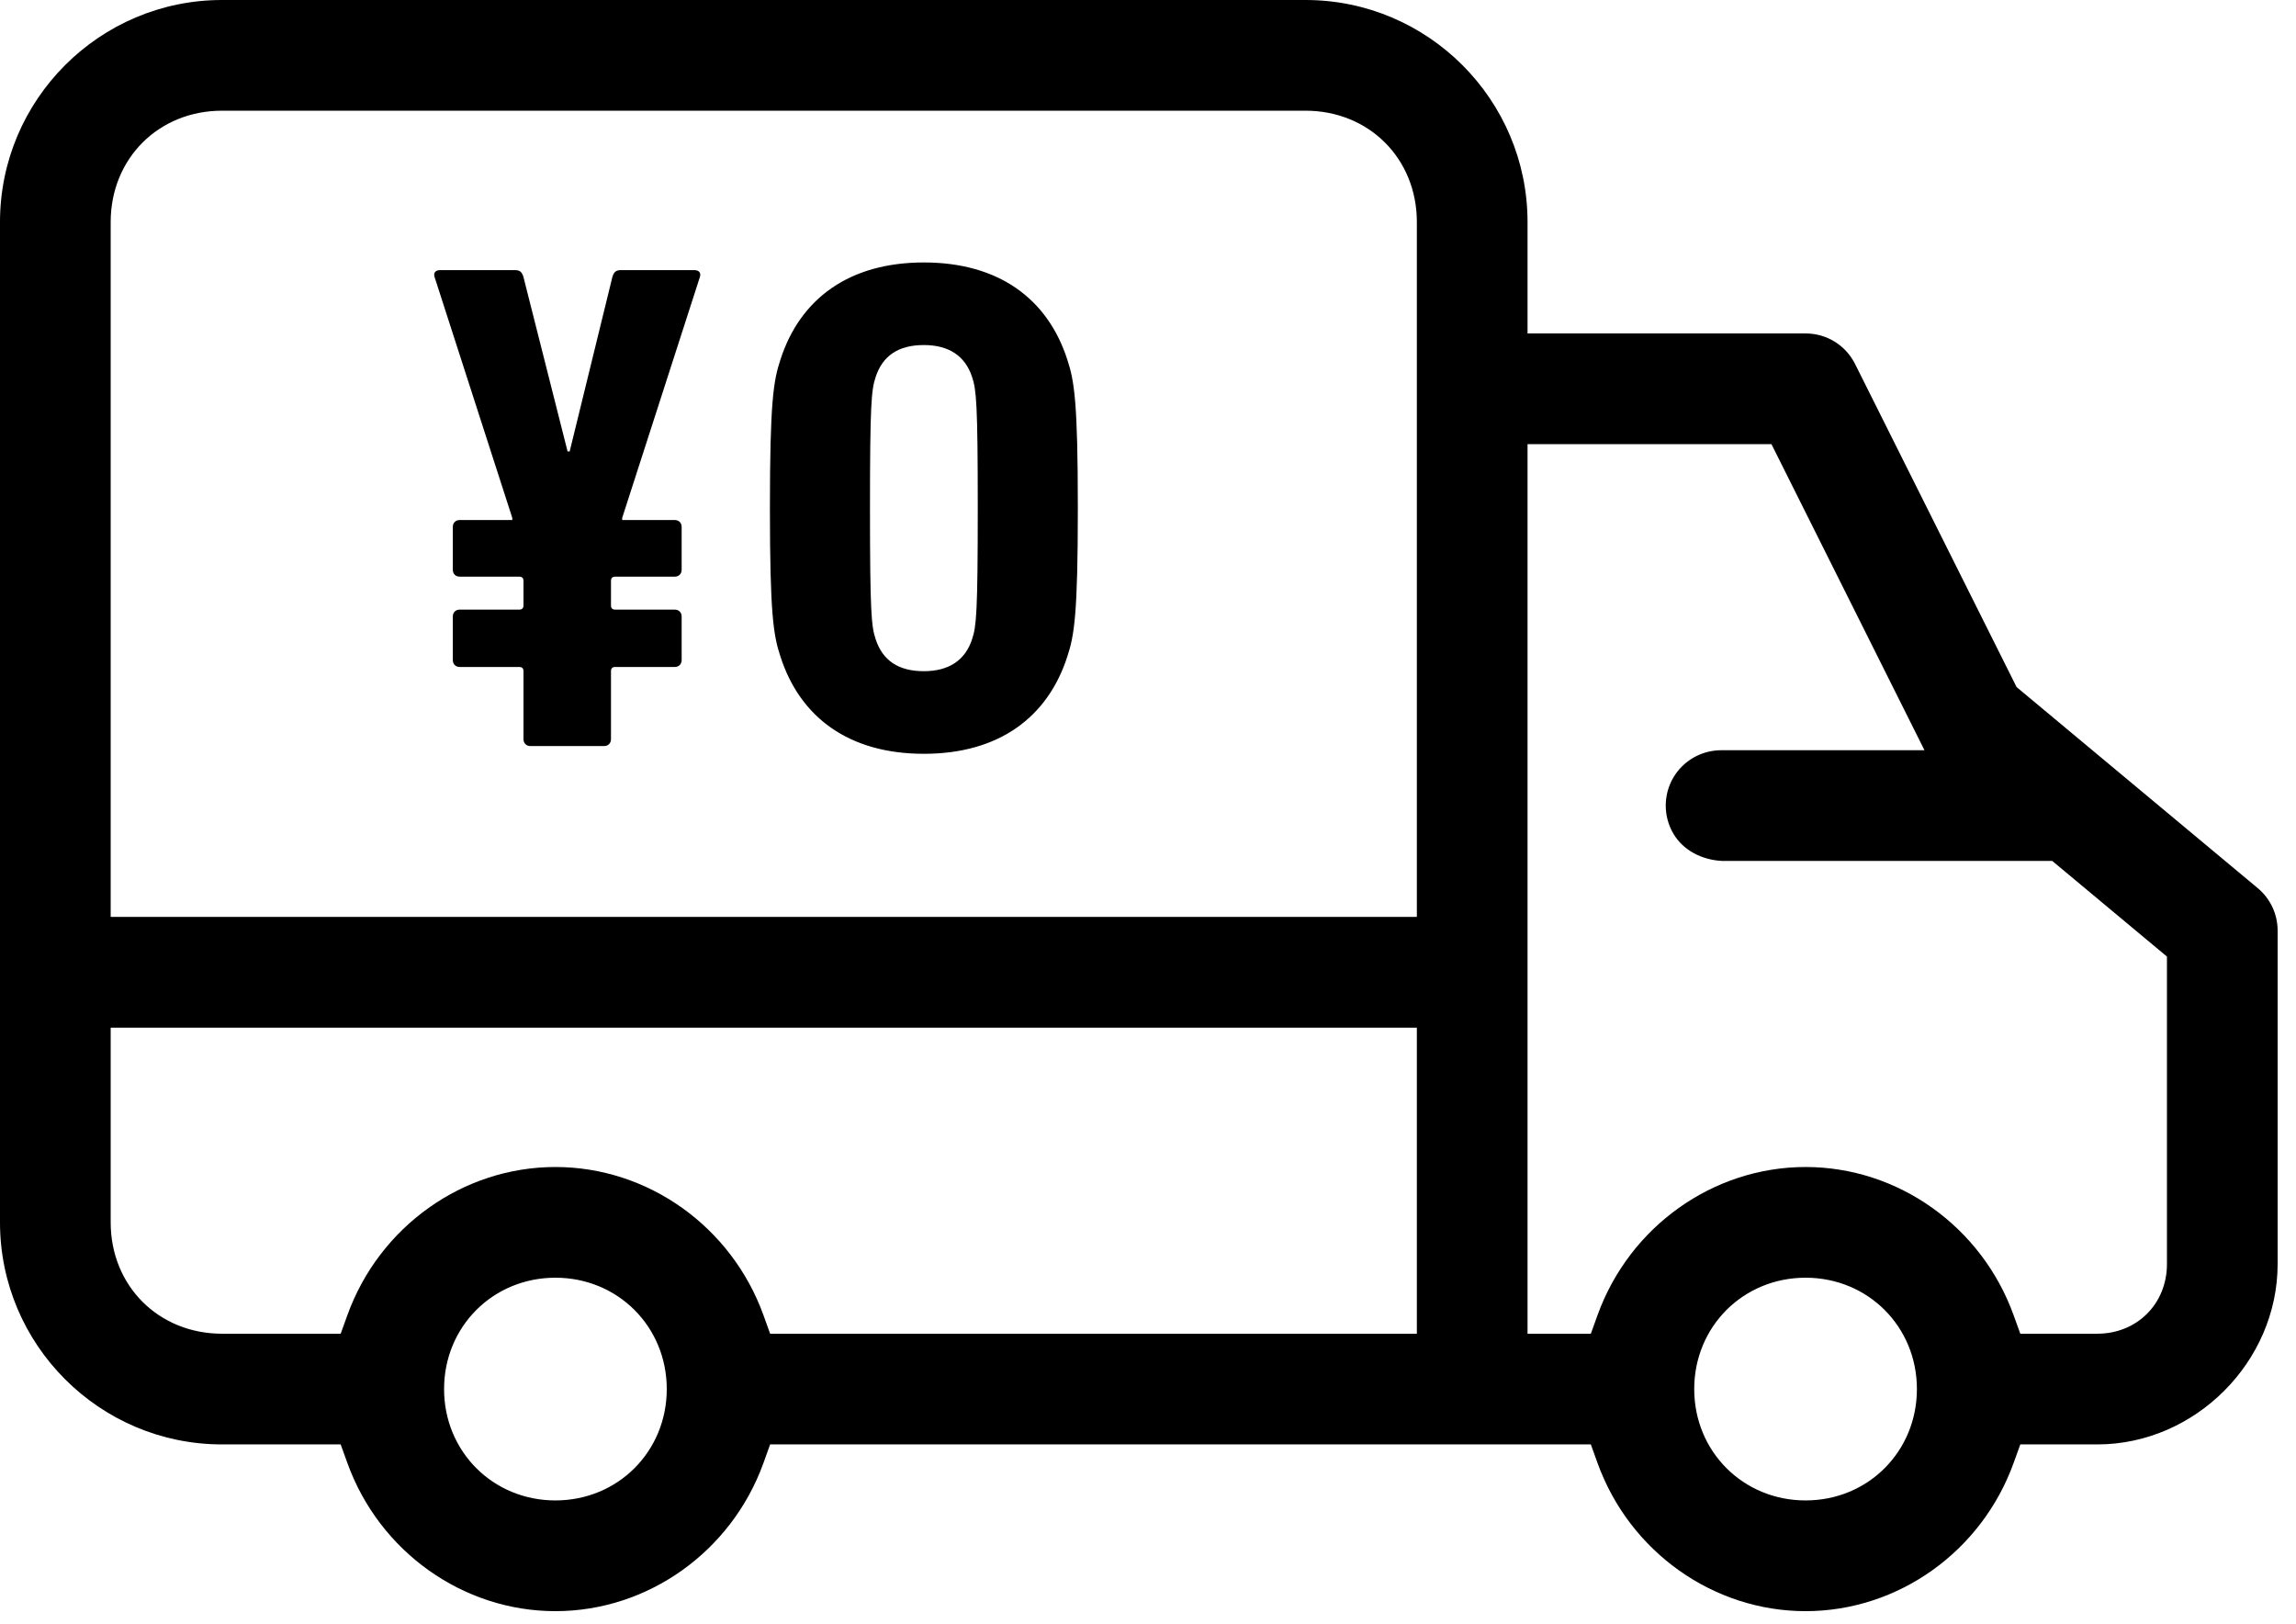 <svg height="58" viewBox="0 0 82 58" width="82" xmlns="http://www.w3.org/2000/svg"><path d="m101.995 67.895-2.774 8.598v.076h1.874c.15 0 .25.099.25.25v1.523c0 .151-.1.25-.25.25h-2.124c-.101 0-.15.051-.15.151v.875c0 .099.049.15.15.15h2.124c.15 0 .25.1.25.25v1.549c0 .15-.1.25-.25.25h-2.124c-.101 0-.15.051-.15.15v2.424c0 .15-.1.25-.25.25h-2.625c-.15 0-.25-.1-.25-.25v-2.424c0-.099-.05-.15-.15-.15h-2.124c-.15 0-.25-.1-.25-.25v-1.549c0-.15.1-.25.25-.25h2.124c.1 0 .15-.051.15-.15v-.875c0-.1-.05-.151-.15-.151h-2.124c-.15 0-.25-.099-.25-.25v-1.523c0-.151.1-.25.25-.25h1.874v-.076l-2.774-8.598c-.05-.148.025-.25.2-.25h2.674c.175 0 .25.076.3.25l1.575 6.225h.075l1.524-6.225c.051-.174.125-.25.3-.25h2.625c.175 0 .25.102.2.25zm9.725 12.922c.15-.449.2-.949.2-4.674 0-3.722-.05-4.222-.2-4.674-.25-.773-.85-1.148-1.725-1.148-.9 0-1.474.375-1.724 1.148-.15.452-.2.952-.2 4.674 0 3.725.05 4.225.2 4.674.25.775.824 1.15 1.724 1.15.875 0 1.475-.375 1.725-1.15zm-1.725-13.445c2.675 0 4.424 1.299 5.124 3.472.25.75.375 1.526.375 5.299 0 3.776-.125 4.549-.375 5.299-.7 2.176-2.449 3.475-5.124 3.475-2.674 0-4.423-1.299-5.123-3.475-.25-.75-.375-1.523-.375-5.299 0-3.773.125-4.549.375-5.299.7-2.173 2.449-3.472 5.123-3.472zm44.396 35.765v-10.979l-4.097-3.416h-11.799c-.699-.036-1.376-.365-1.735-.979-.358-.615-.359-1.379 0-1.993.354-.607 1.006-.981 1.72-.981h.028 7.223l-5.465-10.929h-8.711v31.765h2.261l.238-.661c1.142-3.165 4.128-5.292 7.431-5.292s6.289 2.127 7.43 5.292l.239.661h2.749c1.418 0 2.488-1.069 2.488-2.488zm-12.906 8.441c2.23 0 3.976-1.747 3.976-3.976 0-2.23-1.746-3.977-3.976-3.977s-3.977 1.747-3.977 3.977c0 2.229 1.747 3.976 3.977 3.976zm-13.883-20.836v-24.812c0-2.267-1.71-3.977-3.977-3.977h-38.695c-2.267 0-3.977 1.71-3.977 3.977v24.812zm0 14.883v-10.929h-46.649v6.953c0 2.266 1.71 3.976 3.977 3.976h4.237l.239-.661c1.141-3.165 4.127-5.292 7.43-5.292 3.304 0 6.289 2.127 7.431 5.292l.238.661zm-30.766 5.953c2.23 0 3.977-1.747 3.977-3.976 0-2.23-1.747-3.977-3.977-3.977s-3.976 1.747-3.976 3.977c0 2.229 1.746 3.976 3.976 3.976zm60.798-21.864c.451.377.71.93.71 1.517v11.906c0 3.491-2.95 6.441-6.441 6.441h-2.749l-.239.662c-1.141 3.165-4.127 5.292-7.43 5.292s-6.29-2.127-7.431-5.292l-.238-.662h-29.311l-.238.662c-1.141 3.165-4.127 5.292-7.431 5.292-3.303 0-6.289-2.127-7.43-5.292l-.239-.662h-4.237c-4.372 0-7.93-3.557-7.93-7.929v-35.719c0-4.372 3.558-7.93 7.93-7.93h38.695c4.373 0 7.93 3.558 7.93 7.93v3.977h9.93c.753 0 1.431.418 1.768 1.092l5.768 11.535z" fill-rule="evenodd" transform="translate(-77 -58)"/></svg>